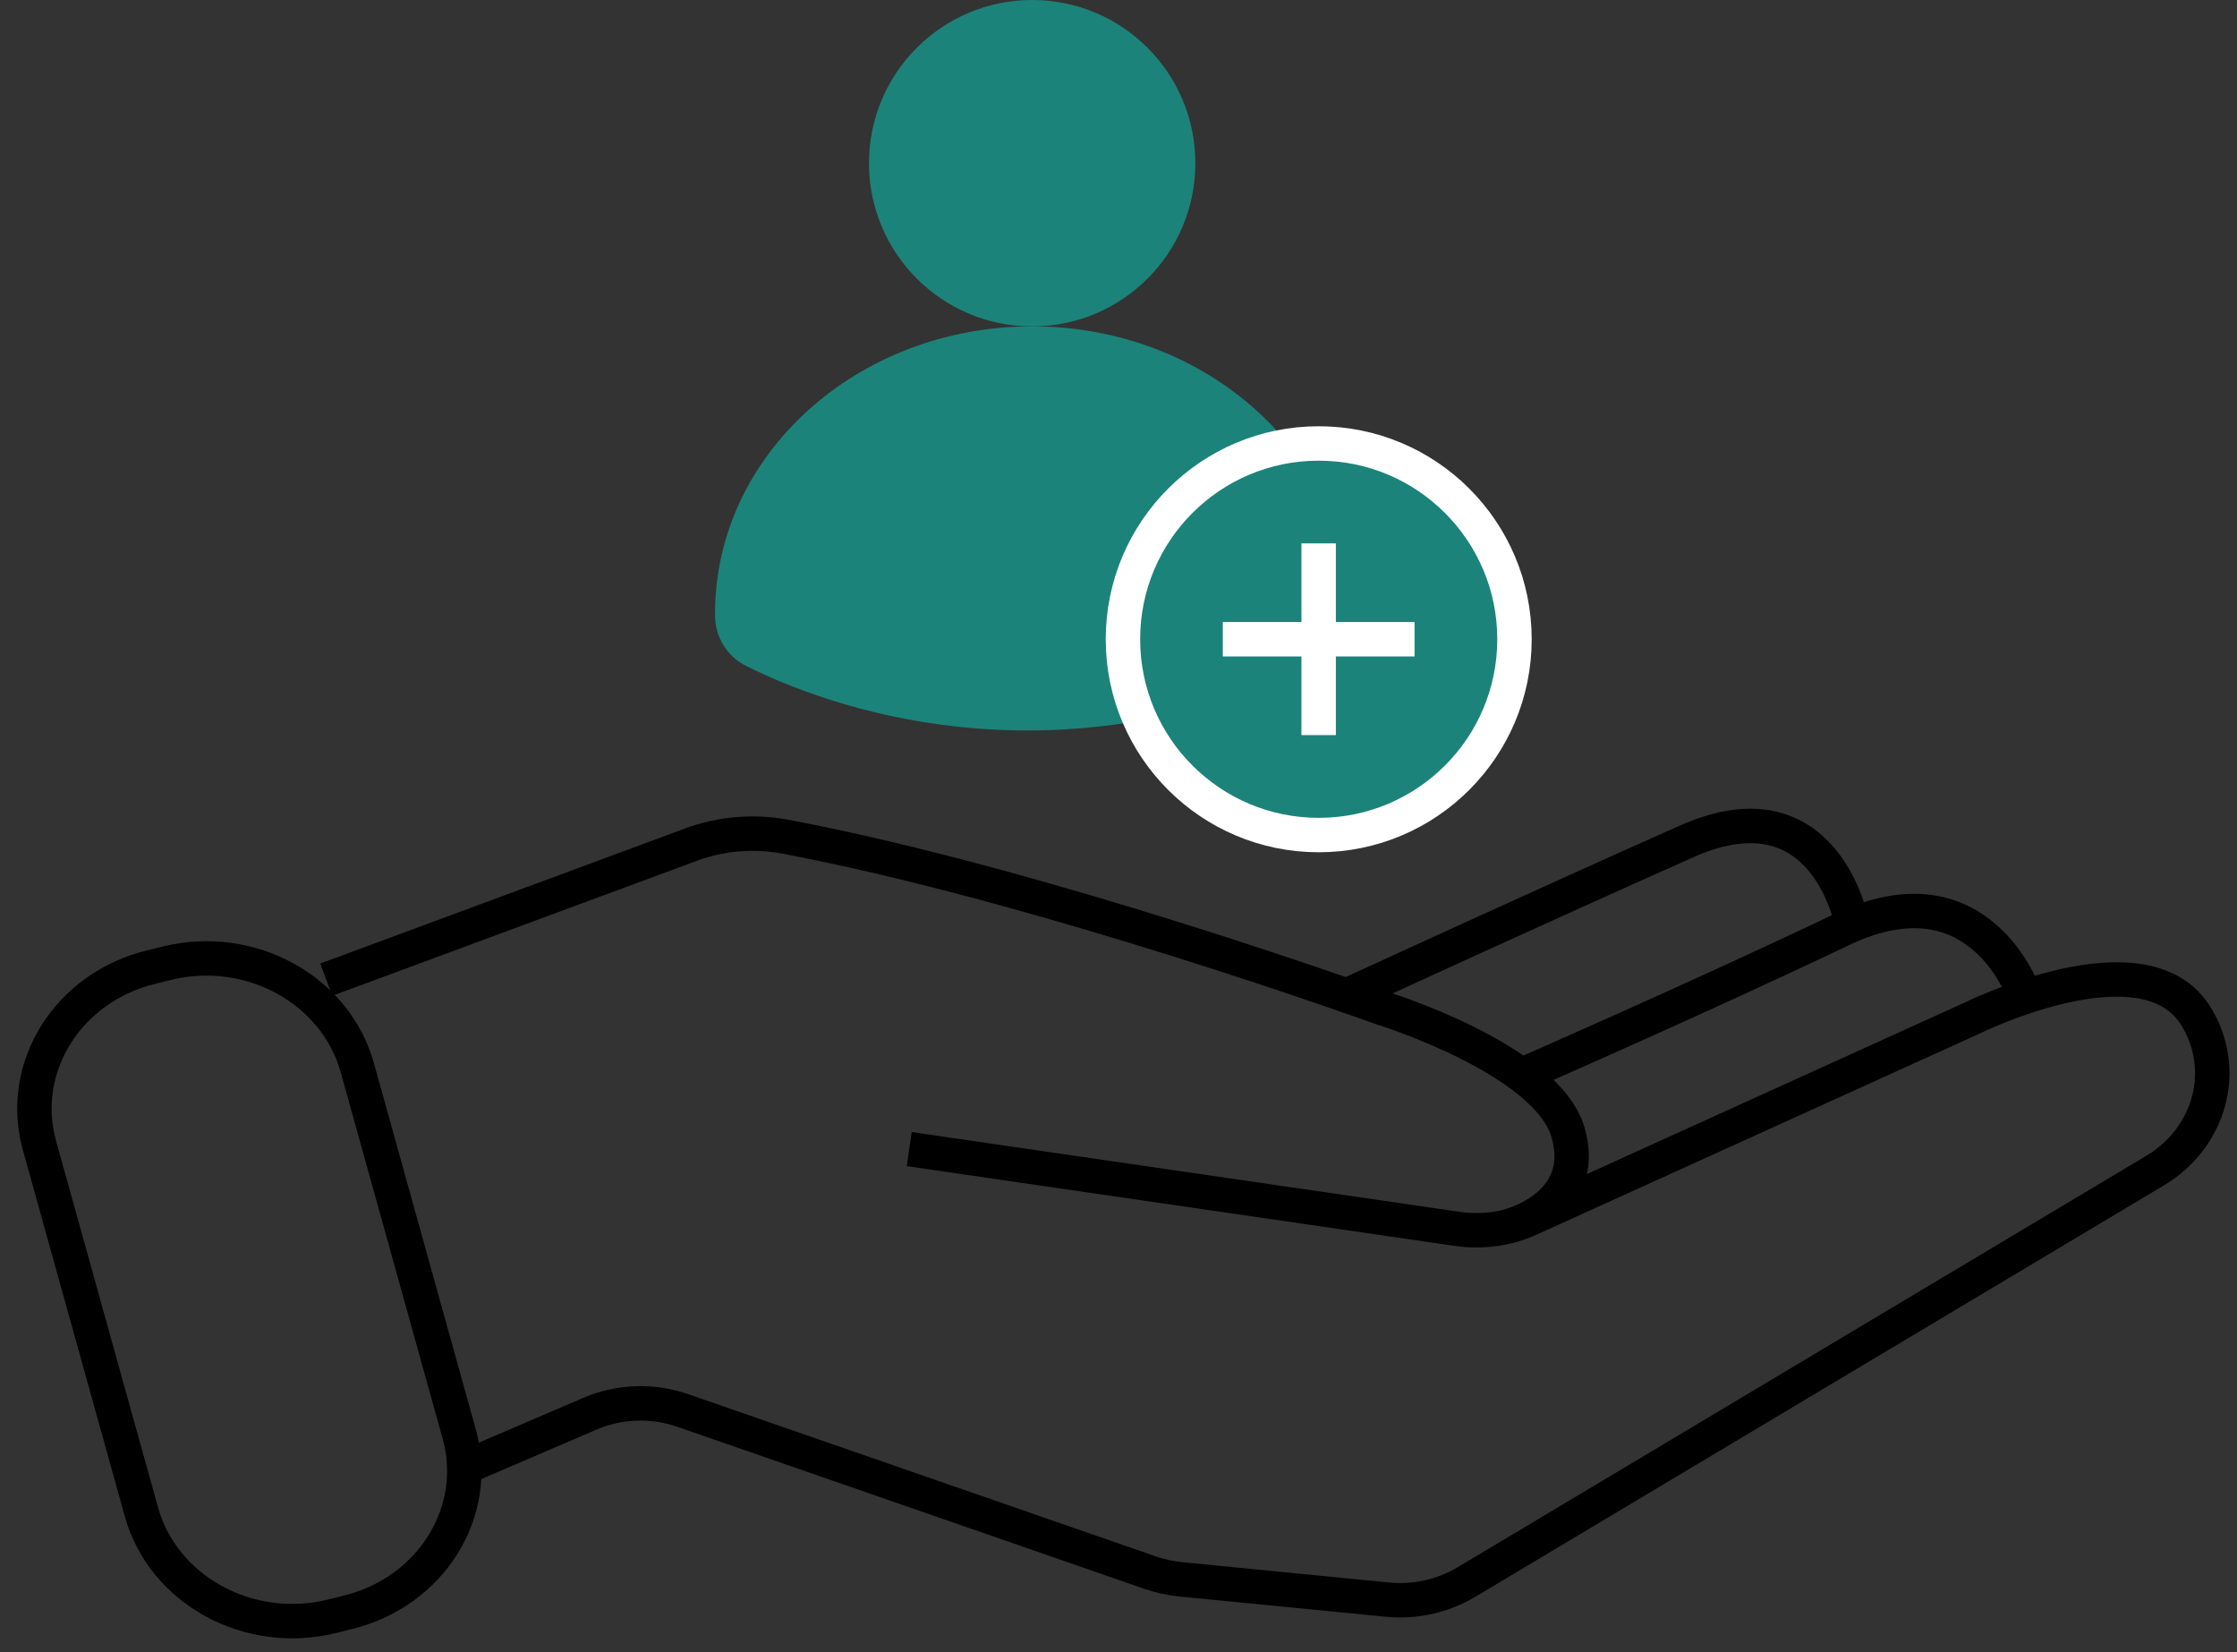 <svg width="65" height="48" viewBox="0 0 65 48" fill="none" xmlns="http://www.w3.org/2000/svg">
<rect x="0" y="0" width="65" height="48" fill="#333333" stroke="none"/>
<path d="M13.672 42.562L17.126 41.079C17.984 40.708 18.966 40.671 19.853 40.984L33.437 45.696C33.721 45.791 34.011 45.856 34.309 45.885L40.316 46.474C41.116 46.554 41.923 46.373 42.607 45.965L62.619 34.01C64.175 33.08 64.735 31.189 63.884 29.654C63.87 29.633 63.855 29.604 63.841 29.582C62.394 27.051 57.296 29.582 57.296 29.582L44.461 35.407C43.807 35.705 43.072 35.806 42.359 35.705L26.419 33.385" stroke="black" stroke-miterlimit="10"/>
<path d="M43.826 35.625C43.826 35.625 46.182 35.051 45.564 32.906C44.946 30.76 40.146 29.284 40.146 29.284C40.146 29.284 30.307 25.721 22.824 24.31C21.908 24.136 20.963 24.215 20.09 24.535L9.48 28.462" stroke="black" stroke-miterlimit="10"/>
<path d="M58.842 28.957C58.842 28.957 57.562 25.074 53.511 27.008C49.461 28.942 44.203 31.24 44.203 31.24" stroke="black" stroke-miterlimit="10"/>
<path d="M53.819 26.87C53.819 26.87 53.07 22.645 49.019 24.441C44.969 26.237 39.137 28.92 39.137 28.92" stroke="black" stroke-miterlimit="10"/>
<path d="M9.634 46.962L10.1 46.845C12.521 46.256 13.976 43.929 13.343 41.66L10.383 31.022C9.751 28.753 7.278 27.393 4.857 27.982L4.391 28.098C1.97 28.687 0.515 31.015 1.148 33.283L4.108 43.922C4.74 46.191 7.213 47.551 9.634 46.962Z" stroke="black" stroke-miterlimit="10"/>
<path d="M29.991 9.483C32.61 9.483 34.733 7.36 34.733 4.741C34.733 2.123 32.61 0 29.991 0C27.373 0 25.25 2.123 25.25 4.741C25.25 7.36 27.373 9.483 29.991 9.483Z" fill="#1C837A"/>
<path d="M29.991 9.482C24.901 9.482 20.777 13.22 20.777 17.823V17.881C20.777 18.507 21.126 19.074 21.686 19.35C23.984 20.499 30.427 22.935 38.252 19.314C38.834 19.045 39.204 18.463 39.204 17.823C39.204 13.213 35.081 9.482 29.991 9.482Z" fill="#1C837A"/>
<path d="M44.006 18.572C44.006 21.714 41.459 24.261 38.317 24.261C35.176 24.261 32.629 21.714 32.629 18.572C32.629 15.431 35.176 12.884 38.317 12.884C41.459 12.884 44.006 15.431 44.006 18.572Z" fill="#1C837A" stroke="white"/>
<path d="M38.316 21.357V15.787" stroke="white" stroke-miterlimit="10"/>
<path d="M41.102 18.572H35.531" stroke="white" stroke-miterlimit="10"/>
</svg>
